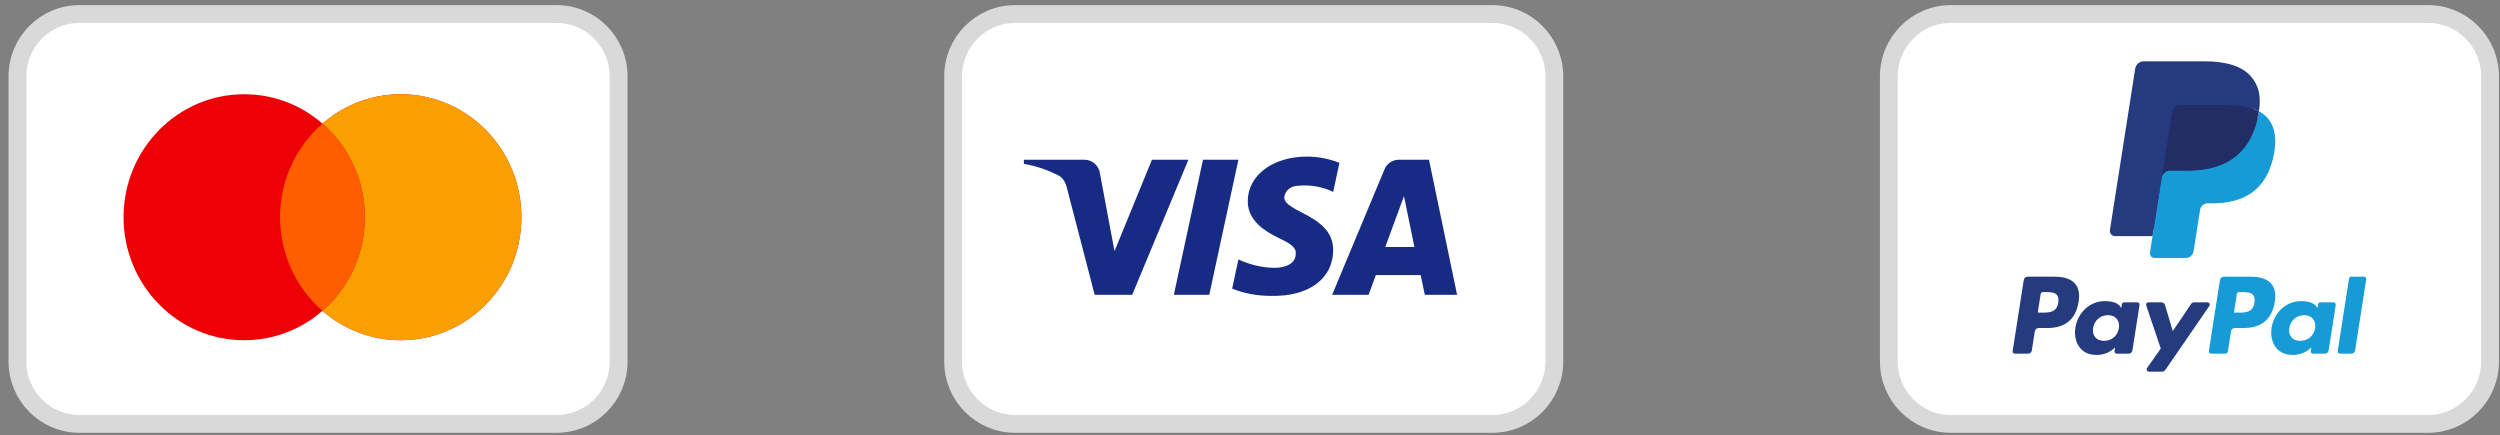 <svg xmlns="http://www.w3.org/2000/svg" width="178" height="31" viewBox="0 0 178 31" fill="none"><rect x="0" y="0" width="178" height="31" fill="#808080" stroke="none"/><path d="M39.641 1H5.649C3.215 1 1.242 2.988 1.242 5.44V25.739C1.242 28.191 3.215 30.179 5.649 30.179H39.641C42.074 30.179 44.047 28.191 44.047 25.739V5.44C44.047 2.988 42.074 1 39.641 1Z" fill="white" stroke="#D9D9D9" stroke-width="1.269"></path><path fill-rule="evenodd" clip-rule="evenodd" d="M22.96 22.132C21.46 23.436 19.514 24.224 17.388 24.224C12.643 24.224 8.797 20.303 8.797 15.466C8.797 10.63 12.643 6.709 17.388 6.709C19.514 6.709 21.46 7.497 22.96 8.801C24.46 7.497 26.406 6.709 28.533 6.709C33.277 6.709 37.124 10.63 37.124 15.466C37.124 20.303 33.277 24.224 28.533 24.224C26.406 24.224 24.46 23.436 22.96 22.132Z" fill="#ED0006"></path><path fill-rule="evenodd" clip-rule="evenodd" d="M22.959 22.132C24.806 20.526 25.977 18.136 25.977 15.466C25.977 12.797 24.806 10.407 22.959 8.801C24.459 7.497 26.405 6.709 28.531 6.709C33.276 6.709 37.122 10.63 37.122 15.466C37.122 20.303 33.276 24.224 28.531 24.224C26.405 24.224 24.459 23.436 22.959 22.132Z" fill="#F9A000"></path><path fill-rule="evenodd" clip-rule="evenodd" d="M22.96 8.801C24.807 10.407 25.978 12.797 25.978 15.466C25.978 18.135 24.807 20.525 22.96 22.132C21.113 20.525 19.941 18.135 19.941 15.466C19.941 12.797 21.113 10.407 22.96 8.801Z" fill="#FF5E00"></path><path d="M106.262 1H72.27C69.836 1 67.863 2.988 67.863 5.44V25.739C67.863 28.191 69.836 30.179 72.27 30.179H106.262C108.695 30.179 110.668 28.191 110.668 25.739V5.44C110.668 2.988 108.695 1 106.262 1Z" fill="white" stroke="#D9D9D9" stroke-width="1.269"></path><path fill-rule="evenodd" clip-rule="evenodd" d="M80.612 20.991H77.942L75.941 13.296C75.846 12.942 75.644 12.629 75.347 12.482C74.607 12.111 73.791 11.816 72.9 11.667V11.371H77.201C77.794 11.371 78.239 11.816 78.313 12.333L79.352 17.884L82.02 11.371H84.615L80.612 20.991ZM86.099 20.991H83.578L85.654 11.371H88.175L86.099 20.991ZM91.437 14.036C91.511 13.518 91.956 13.222 92.475 13.222C93.291 13.147 94.18 13.296 94.922 13.665L95.367 11.594C94.625 11.298 93.809 11.149 93.069 11.149C90.622 11.149 88.841 12.482 88.841 14.331C88.841 15.738 90.103 16.477 90.993 16.922C91.956 17.366 92.327 17.662 92.253 18.106C92.253 18.771 91.511 19.068 90.77 19.068C89.88 19.068 88.99 18.846 88.175 18.475L87.73 20.548C88.62 20.917 89.583 21.066 90.474 21.066C93.217 21.139 94.922 19.808 94.922 17.809C94.922 15.293 91.437 15.145 91.437 14.036ZM103.745 20.991L101.743 11.371H99.593C99.148 11.371 98.703 11.667 98.555 12.111L94.848 20.991H97.443L97.961 19.586H101.15L101.447 20.991H103.745ZM99.964 13.962L100.705 17.587H98.629L99.964 13.962Z" fill="#172B85"></path><path d="M172.885 1H138.893C136.459 1 134.486 2.988 134.486 5.44V25.739C134.486 28.191 136.459 30.179 138.893 30.179H172.885C175.318 30.179 177.291 28.191 177.291 25.739V5.44C177.291 2.988 175.318 1 172.885 1Z" fill="white" stroke="#D9D9D9" stroke-width="1.269"></path><path fill-rule="evenodd" clip-rule="evenodd" d="M146.32 19.701H144.362C144.228 19.701 144.114 19.799 144.093 19.932L143.301 24.993C143.285 25.093 143.362 25.183 143.462 25.183H144.397C144.531 25.183 144.645 25.085 144.666 24.951L144.88 23.586C144.901 23.453 145.015 23.355 145.149 23.355H145.769C147.059 23.355 147.803 22.725 147.998 21.479C148.085 20.933 148.001 20.505 147.748 20.205C147.47 19.875 146.976 19.701 146.32 19.701ZM146.546 21.549C146.439 22.257 145.902 22.257 145.383 22.257H145.088L145.295 20.935C145.307 20.855 145.376 20.796 145.456 20.796H145.592C145.945 20.796 146.279 20.796 146.451 20.999C146.554 21.12 146.585 21.3 146.546 21.549ZM152.175 21.526H151.237C151.157 21.526 151.088 21.585 151.076 21.665L151.034 21.93L150.968 21.834C150.766 21.537 150.313 21.438 149.861 21.438C148.824 21.438 147.939 22.229 147.767 23.338C147.677 23.892 147.805 24.421 148.116 24.79C148.402 25.129 148.811 25.271 149.297 25.271C150.132 25.271 150.596 24.73 150.596 24.73L150.554 24.992C150.538 25.093 150.615 25.183 150.715 25.183H151.56C151.694 25.183 151.807 25.084 151.828 24.951L152.335 21.716C152.351 21.617 152.275 21.526 152.175 21.526ZM150.867 23.366C150.777 23.906 150.352 24.268 149.809 24.268C149.537 24.268 149.319 24.18 149.18 24.013C149.041 23.848 148.988 23.612 149.032 23.349C149.117 22.814 149.549 22.44 150.083 22.44C150.35 22.44 150.566 22.529 150.709 22.697C150.852 22.867 150.908 23.104 150.867 23.366ZM156.227 21.526H157.17C157.302 21.526 157.379 21.675 157.304 21.785L154.169 26.344C154.118 26.418 154.035 26.462 153.945 26.462H153.004C152.872 26.462 152.794 26.311 152.871 26.202L153.847 24.814L152.809 21.744C152.773 21.637 152.851 21.526 152.964 21.526H153.89C154.01 21.526 154.116 21.606 154.151 21.722L154.702 23.576L156.002 21.646C156.053 21.571 156.137 21.526 156.227 21.526Z" fill="#253B80"></path><path fill-rule="evenodd" clip-rule="evenodd" d="M166.445 24.993L167.249 19.84C167.261 19.76 167.33 19.701 167.41 19.701H168.314C168.414 19.701 168.491 19.791 168.475 19.891L167.683 24.951C167.662 25.085 167.548 25.183 167.414 25.183H166.606C166.506 25.183 166.429 25.093 166.445 24.993ZM160.289 19.701H158.33C158.197 19.701 158.083 19.799 158.062 19.932L157.27 24.993C157.254 25.093 157.331 25.183 157.431 25.183H158.436C158.529 25.183 158.609 25.114 158.624 25.021L158.848 23.587C158.869 23.453 158.983 23.355 159.117 23.355H159.737C161.027 23.355 161.771 22.726 161.966 21.479C162.054 20.934 161.97 20.505 161.716 20.205C161.438 19.875 160.945 19.701 160.289 19.701ZM160.515 21.549C160.408 22.258 159.871 22.258 159.352 22.258H159.057L159.264 20.935C159.277 20.855 159.345 20.796 159.425 20.796H159.561C159.914 20.796 160.248 20.796 160.42 20.999C160.523 21.121 160.554 21.301 160.515 21.549ZM166.143 21.527H165.206C165.125 21.527 165.057 21.585 165.045 21.666L165.003 21.93L164.937 21.834C164.734 21.537 164.282 21.438 163.83 21.438C162.794 21.438 161.909 22.229 161.736 23.338C161.647 23.892 161.774 24.421 162.085 24.79C162.372 25.13 162.78 25.271 163.267 25.271C164.102 25.271 164.565 24.73 164.565 24.73L164.523 24.992C164.507 25.093 164.584 25.183 164.685 25.183H165.529C165.663 25.183 165.777 25.085 165.798 24.951L166.305 21.717C166.32 21.617 166.244 21.527 166.143 21.527ZM164.836 23.366C164.746 23.906 164.32 24.268 163.778 24.268C163.506 24.268 163.288 24.18 163.148 24.014C163.009 23.848 162.957 23.612 163.001 23.35C163.086 22.814 163.518 22.44 164.052 22.44C164.318 22.44 164.534 22.529 164.677 22.697C164.821 22.867 164.877 23.105 164.836 23.366Z" fill="#179BD7"></path><path d="M153.567 17.891L153.808 16.35L153.272 16.337H150.711L152.491 4.965C152.496 4.931 152.514 4.899 152.54 4.876C152.567 4.853 152.6 4.841 152.635 4.841H156.954C158.387 4.841 159.376 5.141 159.893 5.735C160.135 6.013 160.289 6.304 160.364 6.624C160.442 6.96 160.444 7.361 160.367 7.851L160.362 7.886V8.2L160.604 8.338C160.808 8.447 160.97 8.572 161.094 8.715C161.301 8.953 161.435 9.255 161.492 9.614C161.55 9.983 161.531 10.422 161.435 10.919C161.325 11.49 161.146 11.988 160.905 12.395C160.683 12.771 160.4 13.082 160.065 13.323C159.744 13.552 159.364 13.726 158.933 13.838C158.516 13.947 158.041 14.002 157.519 14.002H157.183C156.943 14.002 156.709 14.089 156.526 14.246C156.342 14.405 156.221 14.623 156.183 14.862L156.158 15.001L155.733 17.717L155.713 17.817C155.708 17.848 155.699 17.864 155.687 17.875C155.675 17.884 155.659 17.891 155.642 17.891H153.567Z" fill="#253B80"></path><path d="M160.834 7.922C160.821 8.005 160.806 8.09 160.79 8.178C160.22 11.124 158.272 12.142 155.784 12.142H154.517C154.212 12.142 153.956 12.364 153.909 12.667L153.26 16.812L153.076 17.988C153.045 18.186 153.197 18.365 153.396 18.365H155.643C155.909 18.365 156.135 18.17 156.177 17.906L156.199 17.791L156.623 15.085L156.65 14.937C156.691 14.671 156.918 14.477 157.184 14.477H157.52C159.697 14.477 161.401 13.586 161.899 11.008C162.107 9.932 162 9.033 161.449 8.4C161.282 8.21 161.076 8.051 160.834 7.922Z" fill="#179BD7"></path><path d="M160.238 7.684C160.151 7.658 160.061 7.635 159.969 7.614C159.877 7.594 159.782 7.575 159.684 7.56C159.343 7.504 158.968 7.478 158.567 7.478H155.183C155.099 7.478 155.02 7.497 154.949 7.531C154.793 7.606 154.677 7.755 154.649 7.938L153.929 12.533L153.908 12.667C153.956 12.365 154.212 12.142 154.516 12.142H155.783C158.272 12.142 160.22 11.124 160.789 8.178C160.806 8.091 160.821 8.006 160.834 7.923C160.69 7.846 160.534 7.78 160.365 7.724C160.324 7.71 160.281 7.697 160.238 7.684Z" fill="#222D65"></path><path d="M154.649 7.938C154.677 7.756 154.793 7.607 154.949 7.532C155.02 7.497 155.099 7.478 155.182 7.478H158.567C158.968 7.478 159.342 7.505 159.684 7.56C159.781 7.576 159.876 7.594 159.969 7.615C160.061 7.635 160.151 7.659 160.238 7.684C160.281 7.697 160.324 7.711 160.365 7.724C160.534 7.78 160.69 7.847 160.834 7.923C161.003 6.834 160.832 6.093 160.248 5.422C159.604 4.683 158.442 4.366 156.954 4.366H152.636C152.332 4.366 152.073 4.589 152.026 4.892L150.227 16.381C150.192 16.608 150.366 16.813 150.593 16.813H153.259L153.929 12.534L154.649 7.938Z" fill="#253B80"></path></svg>